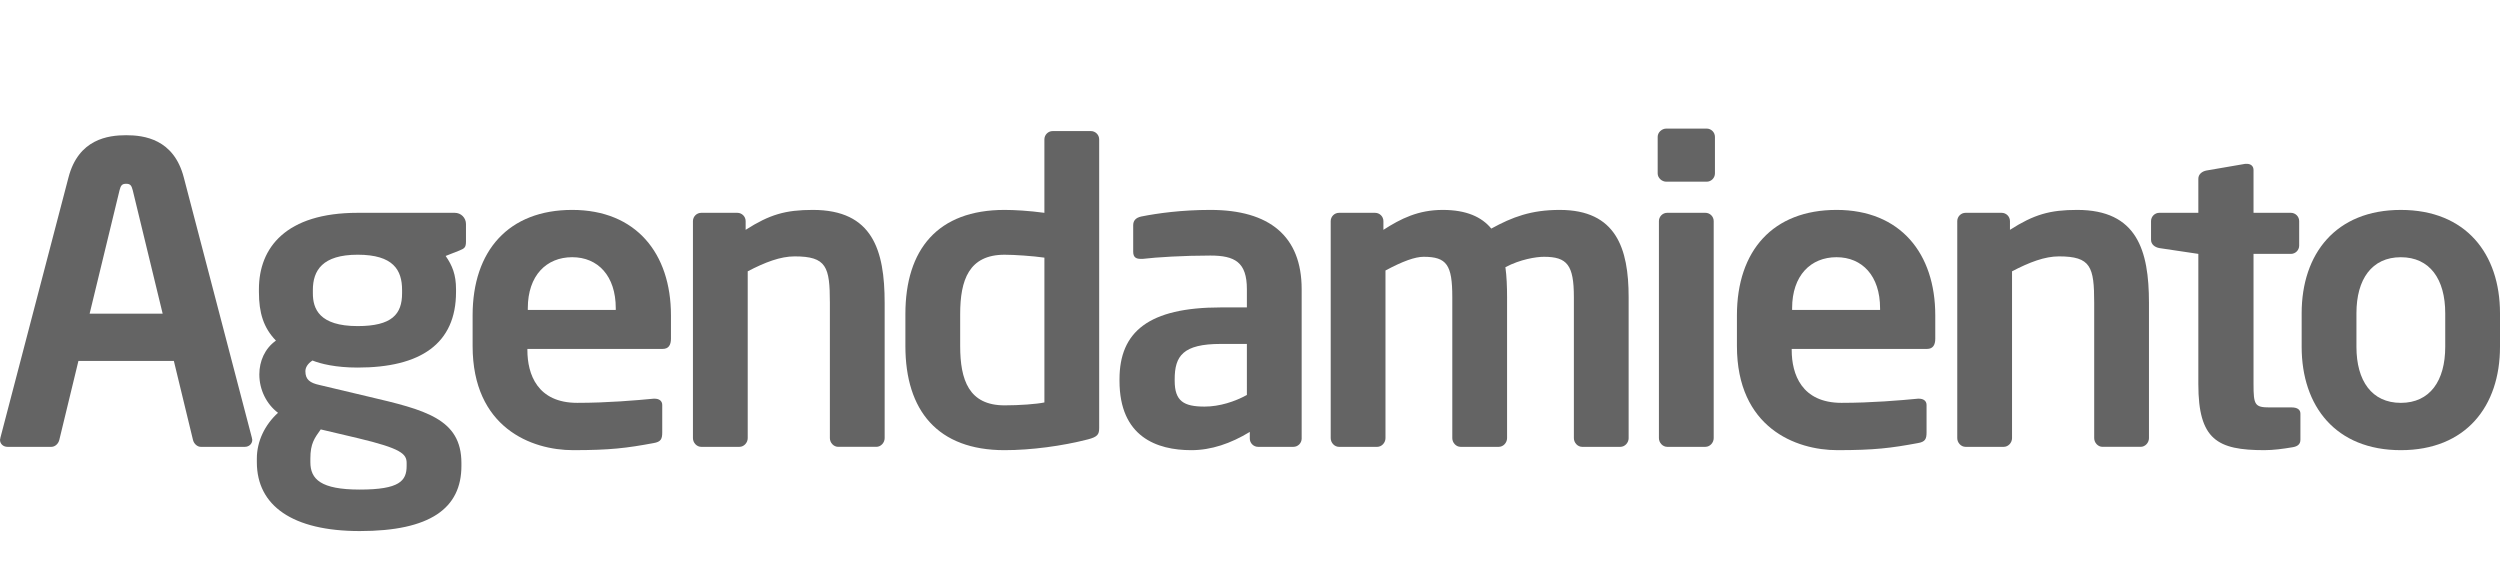 <?xml version="1.0" encoding="UTF-8" standalone="no"?>
<!-- Created with Inkscape (http://www.inkscape.org/) -->

<svg
   width="309.608mm"
   height="72mm"
   viewBox="0 0 309.608 72"
   version="1.1"
   id="svg2439"
   inkscape:version="1.1.2 (b8e25be833, 2022-02-05)"
   sodipodi:docname="logoSoloTexto.svg"
   xmlns:inkscape="http://www.inkscape.org/namespaces/inkscape"
   xmlns:sodipodi="http://sodipodi.sourceforge.net/DTD/sodipodi-0.dtd"
   xmlns="http://www.w3.org/2000/svg"
   xmlns:svg="http://www.w3.org/2000/svg">
  <sodipodi:namedview
     id="namedview2441"
     pagecolor="#ffffff"
     bordercolor="#666666"
     borderopacity="1.0"
     inkscape:pageshadow="2"
     inkscape:pageopacity="0.0"
     inkscape:pagecheckerboard="0"
     inkscape:document-units="mm"
     showgrid="false"
     inkscape:zoom="0.53480902"
     inkscape:cx="494.56907"
     inkscape:cy="140.23698"
     inkscape:window-width="1920"
     inkscape:window-height="1009"
     inkscape:window-x="-8"
     inkscape:window-y="-8"
     inkscape:window-maximized="1"
     inkscape:current-layer="layer1" />
  <defs
     id="defs2436" />
  <g
     inkscape:label="Layer 1"
     inkscape:groupmode="layer"
     id="layer1">
    <path
       d="m 31.243,54.464 c 0,-0.051 -0.051,-0.154 -0.051,-0.257 L 22.765,21.988 c -1.233,-4.779 -4.933,-5.242 -7.143,-5.242 -2.21,0 -5.91,0.462 -7.143,5.242 L 0.051,54.207 C 0.051,54.31 2.098083e-8,54.413 2.098083e-8,54.464 2.098083e-8,54.978 0.411,55.338 0.925,55.338 H 6.372 c 0.462,0 0.874,-0.411 0.976,-0.874 L 9.712,44.701 H 21.531 l 2.364,9.764 c 0.103,0.462 0.514,0.874 0.976,0.874 h 5.447 c 0.514,0 0.925,-0.36 0.925,-0.874 z M 20.144,38.843 h -9.044 l 3.7,-15.262 c 0.154,-0.617 0.308,-0.822 0.822,-0.822 0.514,0 0.668,0.206 0.822,0.822 z"
       style="font-weight:500;font-size:51.387px;font-family:'Neo Sans Std';-inkscape-font-specification:'Neo Sans Std Medium';letter-spacing:-0.06em;fill:#646464;stroke-width:0.265"
       id="path2744" />
    <path
       d="m 57.708,29.901 v -2.158 c 0,-0.771 -0.617,-1.387 -1.387,-1.387 H 44.296 c -8.89,0 -12.23,4.317 -12.23,9.455 v 0.36 c 0,2.569 0.565,4.419 2.107,6.012 -1.387,0.976 -2.055,2.569 -2.055,4.162 v 0.051 c 0,1.85 0.874,3.648 2.312,4.728 -1.644,1.49 -2.621,3.546 -2.621,5.653 v 0.462 c 0,5.396 4.419,8.53 12.744,8.53 8.736,0 12.59,-2.826 12.59,-8.068 v -0.36 c 0,-5.498 -4.522,-6.578 -11.511,-8.222 l -6.064,-1.439 c -1.182,-0.257 -1.747,-0.668 -1.747,-1.696 0,-0.462 0.257,-0.925 0.874,-1.336 1.028,0.411 2.878,0.874 5.601,0.874 7.759,0 12.179,-2.929 12.179,-9.352 v -0.36 c 0,-1.799 -0.462,-2.929 -1.285,-4.111 l 1.696,-0.668 c 0.617,-0.257 0.822,-0.36 0.822,-1.131 z m -7.914,6.423 c 0,2.569 -1.233,4.06 -5.498,4.06 -4.779,0 -5.55,-2.158 -5.55,-4.06 v -0.411 c 0,-2.415 1.182,-4.368 5.55,-4.368 4.419,0 5.498,1.901 5.498,4.368 z m 0.565,21.377 c 0,1.85 -0.874,2.929 -5.807,2.929 -4.83,0 -6.115,-1.285 -6.115,-3.392 v -0.462 c 0,-1.85 0.514,-2.518 1.285,-3.597 l 4.573,1.079 c 5.396,1.285 6.064,1.953 6.064,3.083 z"
       style="font-weight:500;font-size:51.387px;font-family:'Neo Sans Std';-inkscape-font-specification:'Neo Sans Std Medium';letter-spacing:-0.06em;fill:#646464;stroke-width:0.265"
       id="path2746" />
    <path
       d="m 83.093,41.926 v -2.878 c 0,-7.657 -4.317,-13.052 -12.23,-13.052 -7.862,0 -12.333,5.036 -12.333,13.052 v 3.803 c 0,10.123 7.297,12.898 12.436,12.898 4.625,0 6.629,-0.257 9.969,-0.874 0.925,-0.154 1.079,-0.514 1.079,-1.336 v -3.392 c 0,-0.514 -0.411,-0.771 -0.925,-0.771 -0.051,0 -0.103,0 -0.154,0 -2.158,0.206 -5.704,0.514 -9.455,0.514 -4.933,0 -6.166,-3.546 -6.166,-6.526 V 43.211 h 16.752 c 0.719,0 1.028,-0.462 1.028,-1.285 z m -6.835,-3.546 H 65.365 v -0.206 c 0,-4.06 2.312,-6.321 5.498,-6.321 3.186,0 5.396,2.312 5.396,6.321 z"
       style="font-weight:500;font-size:51.387px;font-family:'Neo Sans Std';-inkscape-font-specification:'Neo Sans Std Medium';letter-spacing:-0.06em;fill:#646464;stroke-width:0.265"
       id="path2748" />
    <path
       d="M 109.558,54.259 V 37.507 c 0,-6.526 -1.49,-11.511 -8.89,-11.511 -3.392,0 -5.344,0.565 -8.325,2.467 v -1.079 c 0,-0.565 -0.462,-1.028 -1.028,-1.028 h -4.471 c -0.565,0 -1.028,0.462 -1.028,1.028 v 26.876 c 0,0.565 0.462,1.079 1.028,1.079 h 4.728 c 0.565,0 1.028,-0.514 1.028,-1.079 V 33.601 c 2.158,-1.131 4.06,-1.85 5.807,-1.85 3.957,0 4.368,1.285 4.368,5.755 v 16.752 c 0,0.565 0.462,1.079 1.028,1.079 h 4.728 c 0.565,0 1.028,-0.514 1.028,-1.079 z"
       style="font-weight:500;font-size:51.387px;font-family:'Neo Sans Std';-inkscape-font-specification:'Neo Sans Std Medium';letter-spacing:-0.06em;fill:#646464;stroke-width:0.265"
       id="path2750" />
    <path
       d="m 136.125,53.026 v -35.766 c 0,-0.565 -0.462,-1.028 -1.028,-1.028 h -4.728 c -0.565,0 -1.028,0.462 -1.028,1.028 v 9.096 c -1.901,-0.257 -3.7,-0.36 -4.933,-0.36 -8.273,0 -12.282,4.882 -12.282,12.898 v 3.957 c 0,8.016 4.008,12.898 12.282,12.898 3.289,0 7.143,-0.514 10.329,-1.336 1.182,-0.308 1.387,-0.617 1.387,-1.387 z m -6.783,-3.186 c -0.976,0.206 -3.083,0.36 -4.933,0.36 -4.419,0 -5.498,-3.135 -5.498,-7.348 v -3.957 c 0,-4.214 1.079,-7.348 5.498,-7.348 1.233,0 3.494,0.154 4.933,0.36 z"
       style="font-weight:500;font-size:51.387px;font-family:'Neo Sans Std';-inkscape-font-specification:'Neo Sans Std Medium';letter-spacing:-0.06em;fill:#646464;stroke-width:0.265"
       id="path2752" />
    <path
       d="M 161.202,54.31 V 35.811 c 0,-6.578 -4.008,-9.815 -11.305,-9.815 -3.546,0 -6.526,0.411 -8.582,0.822 -0.668,0.154 -0.976,0.514 -0.976,1.079 v 3.289 c 0,0.719 0.411,0.874 0.925,0.874 0.051,0 0.154,0 0.257,0 1.696,-0.206 5.087,-0.411 8.376,-0.411 3.032,0 4.522,0.822 4.522,4.162 V 38.072 h -3.237 c -8.941,0 -12.539,3.032 -12.539,8.89 v 0.206 c 0,6.937 4.625,8.582 8.89,8.582 2.467,0 4.882,-0.822 7.246,-2.261 v 0.822 c 0,0.565 0.462,1.028 1.028,1.028 h 4.368 c 0.565,0 1.028,-0.462 1.028,-1.028 z m -6.783,-5.396 c -1.49,0.822 -3.392,1.439 -5.242,1.439 -2.569,0 -3.7,-0.668 -3.7,-3.186 v -0.206 c 0,-2.878 1.028,-4.368 5.704,-4.368 h 3.237 z"
       style="font-weight:500;font-size:51.387px;font-family:'Neo Sans Std';-inkscape-font-specification:'Neo Sans Std Medium';letter-spacing:-0.06em;fill:#646464;stroke-width:0.265"
       id="path2754" />
    <path
       d="M 201.695,54.259 V 36.787 c 0,-6.012 -1.542,-10.791 -8.53,-10.791 -3.546,0 -5.858,0.874 -8.479,2.312 -1.182,-1.439 -3.083,-2.312 -6.012,-2.312 -3.032,0 -5.19,1.079 -7.348,2.467 v -1.079 c 0,-0.565 -0.462,-1.028 -1.028,-1.028 h -4.471 c -0.565,0 -1.028,0.462 -1.028,1.028 v 26.876 c 0,0.565 0.462,1.079 1.028,1.079 h 4.728 c 0.565,0 1.028,-0.514 1.028,-1.079 V 33.498 c 2.107,-1.131 3.648,-1.696 4.728,-1.696 2.878,0 3.546,1.028 3.546,4.985 v 17.472 c 0,0.565 0.462,1.079 1.028,1.079 h 4.728 c 0.565,0 1.028,-0.514 1.028,-1.079 V 36.787 c 0,-1.285 -0.051,-2.569 -0.206,-3.7 1.85,-0.976 3.803,-1.285 4.779,-1.285 2.878,0 3.7,1.028 3.7,4.985 v 17.472 c 0,0.565 0.462,1.079 1.028,1.079 h 4.728 c 0.565,0 1.028,-0.514 1.028,-1.079 z"
       style="font-weight:500;font-size:51.387px;font-family:'Neo Sans Std';-inkscape-font-specification:'Neo Sans Std Medium';letter-spacing:-0.06em;fill:#646464;stroke-width:0.265"
       id="path2756" />
    <path
       d="m 212.384,21.474 v -4.522 c 0,-0.565 -0.462,-1.028 -1.028,-1.028 h -4.985 c -0.565,0 -1.079,0.462 -1.079,1.028 v 4.522 c 0,0.565 0.514,1.028 1.079,1.028 h 4.985 c 0.565,0 1.028,-0.462 1.028,-1.028 z m -0.154,32.785 V 27.383 c 0,-0.565 -0.462,-1.028 -1.028,-1.028 h -4.728 c -0.565,0 -1.028,0.462 -1.028,1.028 v 26.876 c 0,0.565 0.462,1.079 1.028,1.079 h 4.728 c 0.565,0 1.028,-0.514 1.028,-1.079 z"
       style="font-weight:500;font-size:51.387px;font-family:'Neo Sans Std';-inkscape-font-specification:'Neo Sans Std Medium';letter-spacing:-0.06em;fill:#646464;stroke-width:0.265"
       id="path2758" />
    <path
       d="m 239.67,41.926 v -2.878 c 0,-7.657 -4.317,-13.052 -12.23,-13.052 -7.862,0 -12.333,5.036 -12.333,13.052 v 3.803 c 0,10.123 7.297,12.898 12.436,12.898 4.625,0 6.629,-0.257 9.969,-0.874 0.925,-0.154 1.079,-0.514 1.079,-1.336 v -3.392 c 0,-0.514 -0.411,-0.771 -0.925,-0.771 -0.051,0 -0.103,0 -0.154,0 -2.158,0.206 -5.704,0.514 -9.455,0.514 -4.933,0 -6.166,-3.546 -6.166,-6.526 V 43.211 h 16.752 c 0.719,0 1.028,-0.462 1.028,-1.285 z m -6.835,-3.546 h -10.894 v -0.206 c 0,-4.06 2.312,-6.321 5.498,-6.321 3.186,0 5.396,2.312 5.396,6.321 z"
       style="font-weight:500;font-size:51.387px;font-family:'Neo Sans Std';-inkscape-font-specification:'Neo Sans Std Medium';letter-spacing:-0.06em;fill:#646464;stroke-width:0.265"
       id="path2760" />
    <path
       d="M 266.135,54.259 V 37.507 c 0,-6.526 -1.49,-11.511 -8.89,-11.511 -3.392,0 -5.344,0.565 -8.325,2.467 v -1.079 c 0,-0.565 -0.462,-1.028 -1.028,-1.028 h -4.471 c -0.565,0 -1.028,0.462 -1.028,1.028 v 26.876 c 0,0.565 0.462,1.079 1.028,1.079 h 4.728 c 0.565,0 1.028,-0.514 1.028,-1.079 V 33.601 c 2.158,-1.131 4.06,-1.85 5.807,-1.85 3.957,0 4.368,1.285 4.368,5.755 v 16.752 c 0,0.565 0.462,1.079 1.028,1.079 h 4.728 c 0.565,0 1.028,-0.514 1.028,-1.079 z"
       style="font-weight:500;font-size:51.387px;font-family:'Neo Sans Std';-inkscape-font-specification:'Neo Sans Std Medium';letter-spacing:-0.06em;fill:#646464;stroke-width:0.265"
       id="path2762" />
    <path
       d="m 284.891,54.464 v -3.237 c 0,-0.514 -0.411,-0.771 -1.079,-0.771 h -2.724 c -1.85,0 -2.004,-0.308 -2.004,-2.878 V 31.443 h 4.625 c 0.565,0 1.028,-0.462 1.028,-1.028 v -3.032 c 0,-0.565 -0.462,-1.028 -1.028,-1.028 h -4.625 v -5.293 c 0,-0.514 -0.36,-0.771 -0.822,-0.771 -0.051,0 -0.154,0 -0.206,0 l -4.779,0.822 c -0.565,0.103 -1.028,0.462 -1.028,1.028 v 4.214 h -4.83 c -0.565,0 -1.028,0.462 -1.028,1.028 v 2.312 c 0,0.565 0.462,0.925 1.028,1.028 l 4.83,0.719 v 16.136 c 0,6.886 2.364,8.171 8.171,8.171 1.131,0 2.261,-0.154 3.494,-0.36 0.668,-0.103 0.976,-0.411 0.976,-0.925 z"
       style="font-weight:500;font-size:51.387px;font-family:'Neo Sans Std';-inkscape-font-specification:'Neo Sans Std Medium';letter-spacing:-0.06em;fill:#646464;stroke-width:0.265"
       id="path2764" />
    <path
       d="m 309.608,42.954 v -4.162 c 0,-7.348 -4.214,-12.795 -12.282,-12.795 -8.068,0 -12.282,5.447 -12.282,12.795 v 4.162 c 0,7.348 4.214,12.795 12.282,12.795 8.068,0 12.282,-5.447 12.282,-12.795 z m -6.783,0 c 0,4.214 -1.901,6.937 -5.498,6.937 -3.597,0 -5.498,-2.724 -5.498,-6.937 v -4.162 c 0,-4.214 1.901,-6.937 5.498,-6.937 3.597,0 5.498,2.724 5.498,6.937 z"
       style="font-weight:500;font-size:51.387px;font-family:'Neo Sans Std';-inkscape-font-specification:'Neo Sans Std Medium';letter-spacing:-0.06em;fill:#646464;stroke-width:0.265"
       id="path2766" />
  </g>
</svg>
